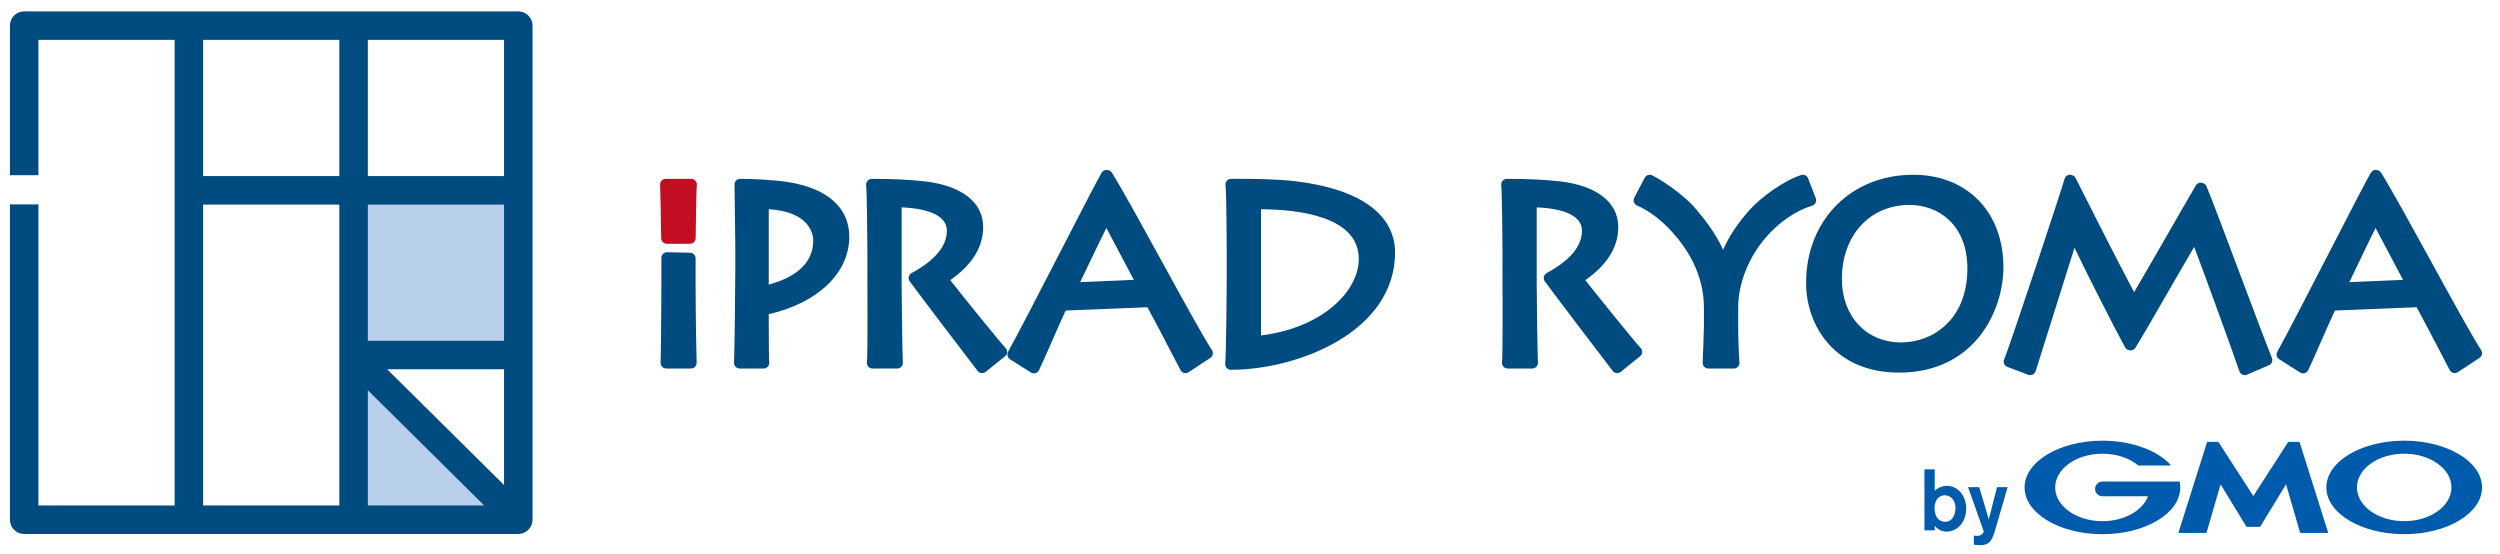 <svg xmlns="http://www.w3.org/2000/svg" width="524.65" height="116.233" viewBox="0 0 524.65 116.233"><style type="text/css"><![CDATA[
	.st0{fill:#B9D0ED;}
	.st1{fill:#C30D23;}
	.st2{fill:#004C81;}
	.st3{fill:#005BAC;}
]]></style><path class="st0" d="M75.02 40.045h32.52v33.439h-32.52zM107.846 109.072h-32.52v-33.439z"/><path class="st2" d="M108.767 2.386h-103.695c-1.648 0-2.99 1.342-2.99 2.991v31.395h5.982v-28.404h28.582v97.712h-28.582v-63.184h-5.982v66.177c0 1.648 1.342 2.99 2.99 2.99h103.695c1.648 0 2.99-1.342 2.99-2.99v-103.696c0-1.649-1.341-2.991-2.99-2.991zm-7.154 103.694h-24.42v-24.184l24.42 24.184zm4.162-28.582v24.285l-24.522-24.285h24.522zm0-34.566v28.584h-28.582v-28.584h28.582zm0-34.564v28.581h-28.582v-28.581h28.582zm-34.565 34.564v63.148h-28.582v-63.148h28.582zm0-34.564v28.581h-28.582v-28.581h28.582zM332.703 58.788c4.584-3.205 6.905-6.948 6.905-11.14 0-5.151-4.416-8.642-12.118-9.574-3.082-.361-6.871-.543-11.262-.543-.346 0-.672.155-.899.418-.226.261-.325.612-.274.955.133.899.254 11.332.254 13.504l.004 5.562c.06 13.926-.018 17.469-.094 17.984-.06.346.039.697.265.963.226.268.558.42.907.42h5.185c.338 0 .657-.152.884-.404.225-.25.332-.596.296-.932-.093-.879-.258-14.048-.258-16.216v-16.264c6.136.255 9.495 1.968 9.495 4.876 0 3.256-2.491 6.251-7.398 8.901-.299.161-.516.444-.594.777-.076.332-.006.681.191.958 1.646 2.305 13.645 18.034 14.258 18.812.195.25.482.412.797.447l.137.008c.269 0 .53-.092.743-.262l4.062-3.262c.258-.205.419-.512.441-.84.025-.33-.089-.654-.313-.897-1.258-1.346-8.917-10.794-11.614-14.251zM381.016 42.56c.146-.299.162-.642.043-.952l-1.604-4.17c-.226-.589-.87-.898-1.472-.705-3.691 1.191-8.473 4.711-10.794 7.295-2.514 2.84-4.242 5.411-5.58 8.379-1.614-3.603-4.192-6.806-6.174-9.08-1.413-1.577-5.043-4.642-8.681-6.52-.58-.299-1.293-.074-1.596.504l-2.191 4.171c-.154.295-.183.639-.068.951.111.313.348.564.654.694 2.488 1.061 5.197 3.113 7.443 5.643 3.008 3.313 6.59 8.742 6.59 15.777v4.011c0 .66-.211 6.315-.266 7.54-.014.324.104.641.328.873.227.234.535.367.859.367h5.347c.337 0 .657-.141.882-.391.225-.248.335-.582.301-.914-.104-1.045-.262-5.763-.262-6.462v-5.024c0-5.048 2.188-10.574 5.861-14.785 2.699-3.133 6.306-5.595 9.651-6.589.317-.094.584-.317.729-.613zM401.497 36.675c-13.021 0-22.471 9.54-22.471 22.685 0 9.07 6.096 18.836 19.475 18.836 16.096 0 21.938-13.216 21.938-22.097-.001-11.619-7.611-19.424-18.942-19.424zm-2.514 35.185c-7.328 0-12.446-5.471-12.446-13.304 0-9.154 5.843-15.548 14.213-15.548 6.034 0 12.125 4.13 12.125 13.356 0 10.647-7.201 15.496-13.892 15.496zM470.127 57.628c-3.002-7.997-6.107-16.266-7.093-18.574-.188-.437-.724-.722-1.2-.722-.413 0-.797.216-1.013.568-.408.666-2.317 3.988-4.735 8.194-2.904 5.049-6.373 11.086-8.221 14.219-3.023-5.635-10.86-21.071-12.29-23.975-.198-.406-.721-.664-1.171-.664-.554 0-1.037.4-1.162.938-.312 1.346-11.587 35.433-12.648 37.779-.135.301-.141.641-.016.945.126.305.371.541.677.656l4.387 1.658c.136.051.278.076.421.076.18 0 .357-.039.521-.121.295-.145.517-.404.615-.717.482-1.574 5.832-18.566 8.155-25.896 2.804 5.892 7.903 15.856 10.621 20.92.206.386.716.626 1.153.626.408 0 .787-.209 1.006-.554 1.095-1.739 4.006-6.78 6.818-11.655 2.049-3.551 4.147-7.19 5.522-9.509 2.333 6.181 8.371 22.759 9.481 26.093.105.316.338.572.643.709.303.135.648.139.955.008l4.6-1.98c.596-.254.875-.941.629-1.541-1.094-2.672-3.921-10.2-6.655-17.481zM520.688 73.469c-1.829-2.8-6.143-10.658-10.312-18.259-4.113-7.492-8.365-15.24-10.688-18.988-.216-.349-.705-.562-1.116-.562-.408 0-.787.209-1.005.553-.633 1.005-4.289 8.092-8.521 16.299-4.494 8.718-9.591 18.598-11.129 21.281-.315.553-.141 1.256.396 1.596l4.384 2.779c.191.123.412.188.636.188.107 0 .214-.016.318-.045.324-.09.594-.312.744-.613.404-.807 1.445-3.178 2.547-5.688 1.059-2.408 2.441-5.558 3.061-6.839l17.157-.691c1.065 1.912 4.237 8.005 5.695 10.808l1.241 2.379c.156.297.432.514.755.598.325.084.671.025.95-.16l4.545-2.994c.546-.361.7-1.093.342-1.642zm-16.383-14.737l-11.268.479 1.277-2.661c1.244-2.598 3.082-6.433 4.22-8.704 1.53 2.842 4.339 8.153 5.771 10.886zM165.575 38.241c-3.481-.562-8.075-.71-10.241-.71-.656 0-1.188.531-1.188 1.188 0 .358.032 2.666.067 5.22.044 3.146.093 6.668.093 7.346v5.881c0 3.827-.16 16.65-.266 18.93-.016.322.103.641.327.875s.535.367.859.367h5.027c.334 0 .653-.141.879-.387.226-.25.336-.582.304-.914-.063-.668-.103-3.625-.103-7.909v-2.193c10.3-2.349 16.898-8.657 16.898-16.253.001-6.037-4.493-10.102-12.656-11.441zm5.092 12.241c0 5.438-4.785 8.018-9.334 9.24v-15.813c8.868.545 9.334 5.54 9.334 6.573zM199.422 58.788c4.584-3.205 6.906-6.947 6.906-11.14 0-5.151-4.415-8.642-12.119-9.574-3.08-.361-6.869-.543-11.26-.543-.346 0-.674.155-.899.417-.226.261-.325.613-.274.954.133.901.252 11.334.252 13.506l.005 5.564c.061 13.922-.019 17.465-.096 17.982-.057.344.04.695.266.963s.558.42.907.42h5.187c.337 0 .657-.152.883-.404.226-.25.332-.596.296-.932-.094-.879-.258-14.048-.258-16.216v-16.264c6.136.255 9.494 1.968 9.494 4.876 0 3.257-2.488 6.251-7.396 8.901-.301.161-.517.444-.594.777-.077.332-.007.68.19.958 1.608 2.252 13.635 18.021 14.256 18.812.196.25.484.412.799.447l.136.008c.27 0 .532-.092.744-.262l4.064-3.262c.257-.205.418-.512.441-.84.023-.33-.092-.654-.316-.897-1.259-1.346-8.917-10.794-11.614-14.251zM244.021 55.21c-4.112-7.492-8.363-15.24-10.686-18.988-.217-.349-.707-.562-1.117-.562-.409 0-.787.209-1.006.554-.633 1.003-4.281 8.078-8.506 16.271-4.503 8.729-9.604 18.62-11.145 21.308-.316.553-.142 1.256.396 1.596l4.384 2.779c.192.123.413.188.638.188.106 0 .213-.016.316-.045.325-.09.596-.312.746-.613.404-.809 1.448-3.184 2.553-5.7 1.056-2.404 2.435-5.547 3.052-6.826l17.16-.691c1.043 1.871 4.1 7.742 5.673 10.765l1.265 2.422c.156.297.43.514.754.598.324.082.669.025.951-.16l4.547-2.994c.545-.359.696-1.092.34-1.641-1.831-2.802-6.145-10.66-10.315-18.261zm-6.071 3.522l-11.267.479 1.27-2.644c1.247-2.604 3.089-6.446 4.229-8.722 1.529 2.843 4.336 8.154 5.768 10.887zM272.158 38.074c-3.822-.482-8.529-.545-12.201-.545l-1.596.002c-.346 0-.673.148-.898.408s-.328.605-.279.947c.186 1.302.255 11.709.255 13.735v6.631c0 1.437-.109 14.69-.316 17.062-.028.332.082.66.308.904.226.246.542.387.877.387 13.897 0 34.463-7.839 34.463-24.663-.001-4.584-2.679-12.612-20.613-14.868zm-7.52 32.32v-26.48c7.812.037 20.515 1.476 20.515 10.418-.001 6.796-7.645 14.487-20.515 16.062z"/><path class="st1" d="M145.059 37.531h-5.347c-.333 0-.649.139-.875.383-.225.244-.337.572-.31.903.063.771.154 6.439.208 9.826l.021 1.347c.012.649.54 1.169 1.188 1.169h4.858c.652 0 1.183-.525 1.188-1.179.043-5.095.174-10.47.248-11.131.037-.336-.071-.671-.296-.924-.224-.25-.545-.394-.883-.394z"/><path class="st2" d="M145.98 54.226c0-.646-.516-1.173-1.162-1.188l-4.812-.106c-.32-.041-.629.115-.857.338-.229.224-.357.53-.357.85v5.774c0 1.414-.053 13.87-.159 16.202-.014.326.104.641.328.875.225.234.535.367.859.367h5.187c.324 0 .635-.133.858-.367.225-.232.343-.549.329-.873-.055-1.225-.214-10.718-.214-16.098v-5.774z"/><path class="st3" d="M410.375 106.692c-.037 1.198-.562 2.811-2.158 2.811-.181 0-1.648 0-2.084-1.724-.073-.216-.145-.597-.145-1.159 0-1.939 1.16-2.684 2.139-2.684 1.178 0 2.302.962 2.248 2.756zm-6.508-8.192v12.796h2.157v-.942c.471.544 1.287 1.214 2.483 1.214 2.156 0 4.115-1.885 4.115-4.84 0-2.882-1.922-4.768-3.971-4.768-.997 0-1.903.362-2.628 1.034v-4.494h-2.156zM421.322 102.233l-2.301 7.904-.508 1.704c-.617 1.903-1.286 2.574-2.974 2.574-.707 0-1.051-.072-1.304-.11v-1.902c.198.035.361.054.578.054.164 0 .635 0 .98-.237.253-.164.507-.562.507-.742l-3.28-9.245h2.339l2.012 6.761 1.722-6.761h2.229zM472.882 110.563h1.302c.064 0 .147-.047.182-.103l5.388-8.819 2.93 10.091c.019.063.087.115.153.115h5.654c.066 0 .104-.051.084-.115l-5.963-18.881c-.021-.062-.09-.115-.157-.115h-2.123c-.065 0-.149.046-.186.102l-7.264 11.264-7.264-11.264c-.036-.056-.119-.102-.185-.102h-2.124c-.066 0-.137.053-.157.115l-5.963 18.881c-.02.063.018.115.084.115h5.654c.066 0 .136-.052.153-.115l2.93-10.091 5.387 8.819c.035.056.117.103.183.103h1.302zM457.446 101.158l-.001-.004c-.012-.053-.06-.094-.117-.094h-16.11c-.852 0-1.543.69-1.543 1.542 0 .852.691 1.543 1.543 1.543h9.573c-1.141 3.012-4.994 5.229-9.573 5.229-5.477 0-9.916-3.17-9.916-7.081 0-3.91 4.439-7.08 9.916-7.08 2.991 0 5.673.947 7.49 2.442l.02.016.066.02h6.583c.065 0 .12-.053.12-.12l-.028-.076-.012-.012c-2.802-2.985-8.128-5-14.239-5-9.021 0-16.336 4.393-16.336 9.812 0 5.42 7.314 9.812 16.336 9.812s16.336-4.393 16.336-9.812c.001-.386-.036-.765-.108-1.137zM504.545 92.48c-9.022 0-16.336 4.393-16.336 9.812 0 5.42 7.313 9.812 16.336 9.812s16.336-4.393 16.336-9.812c0-5.418-7.314-9.812-16.336-9.812zm0 16.893c-5.477 0-9.916-3.17-9.916-7.081 0-3.91 4.439-7.08 9.916-7.08s9.916 3.17 9.916 7.08c0 3.911-4.44 7.081-9.916 7.081z"/></svg>
